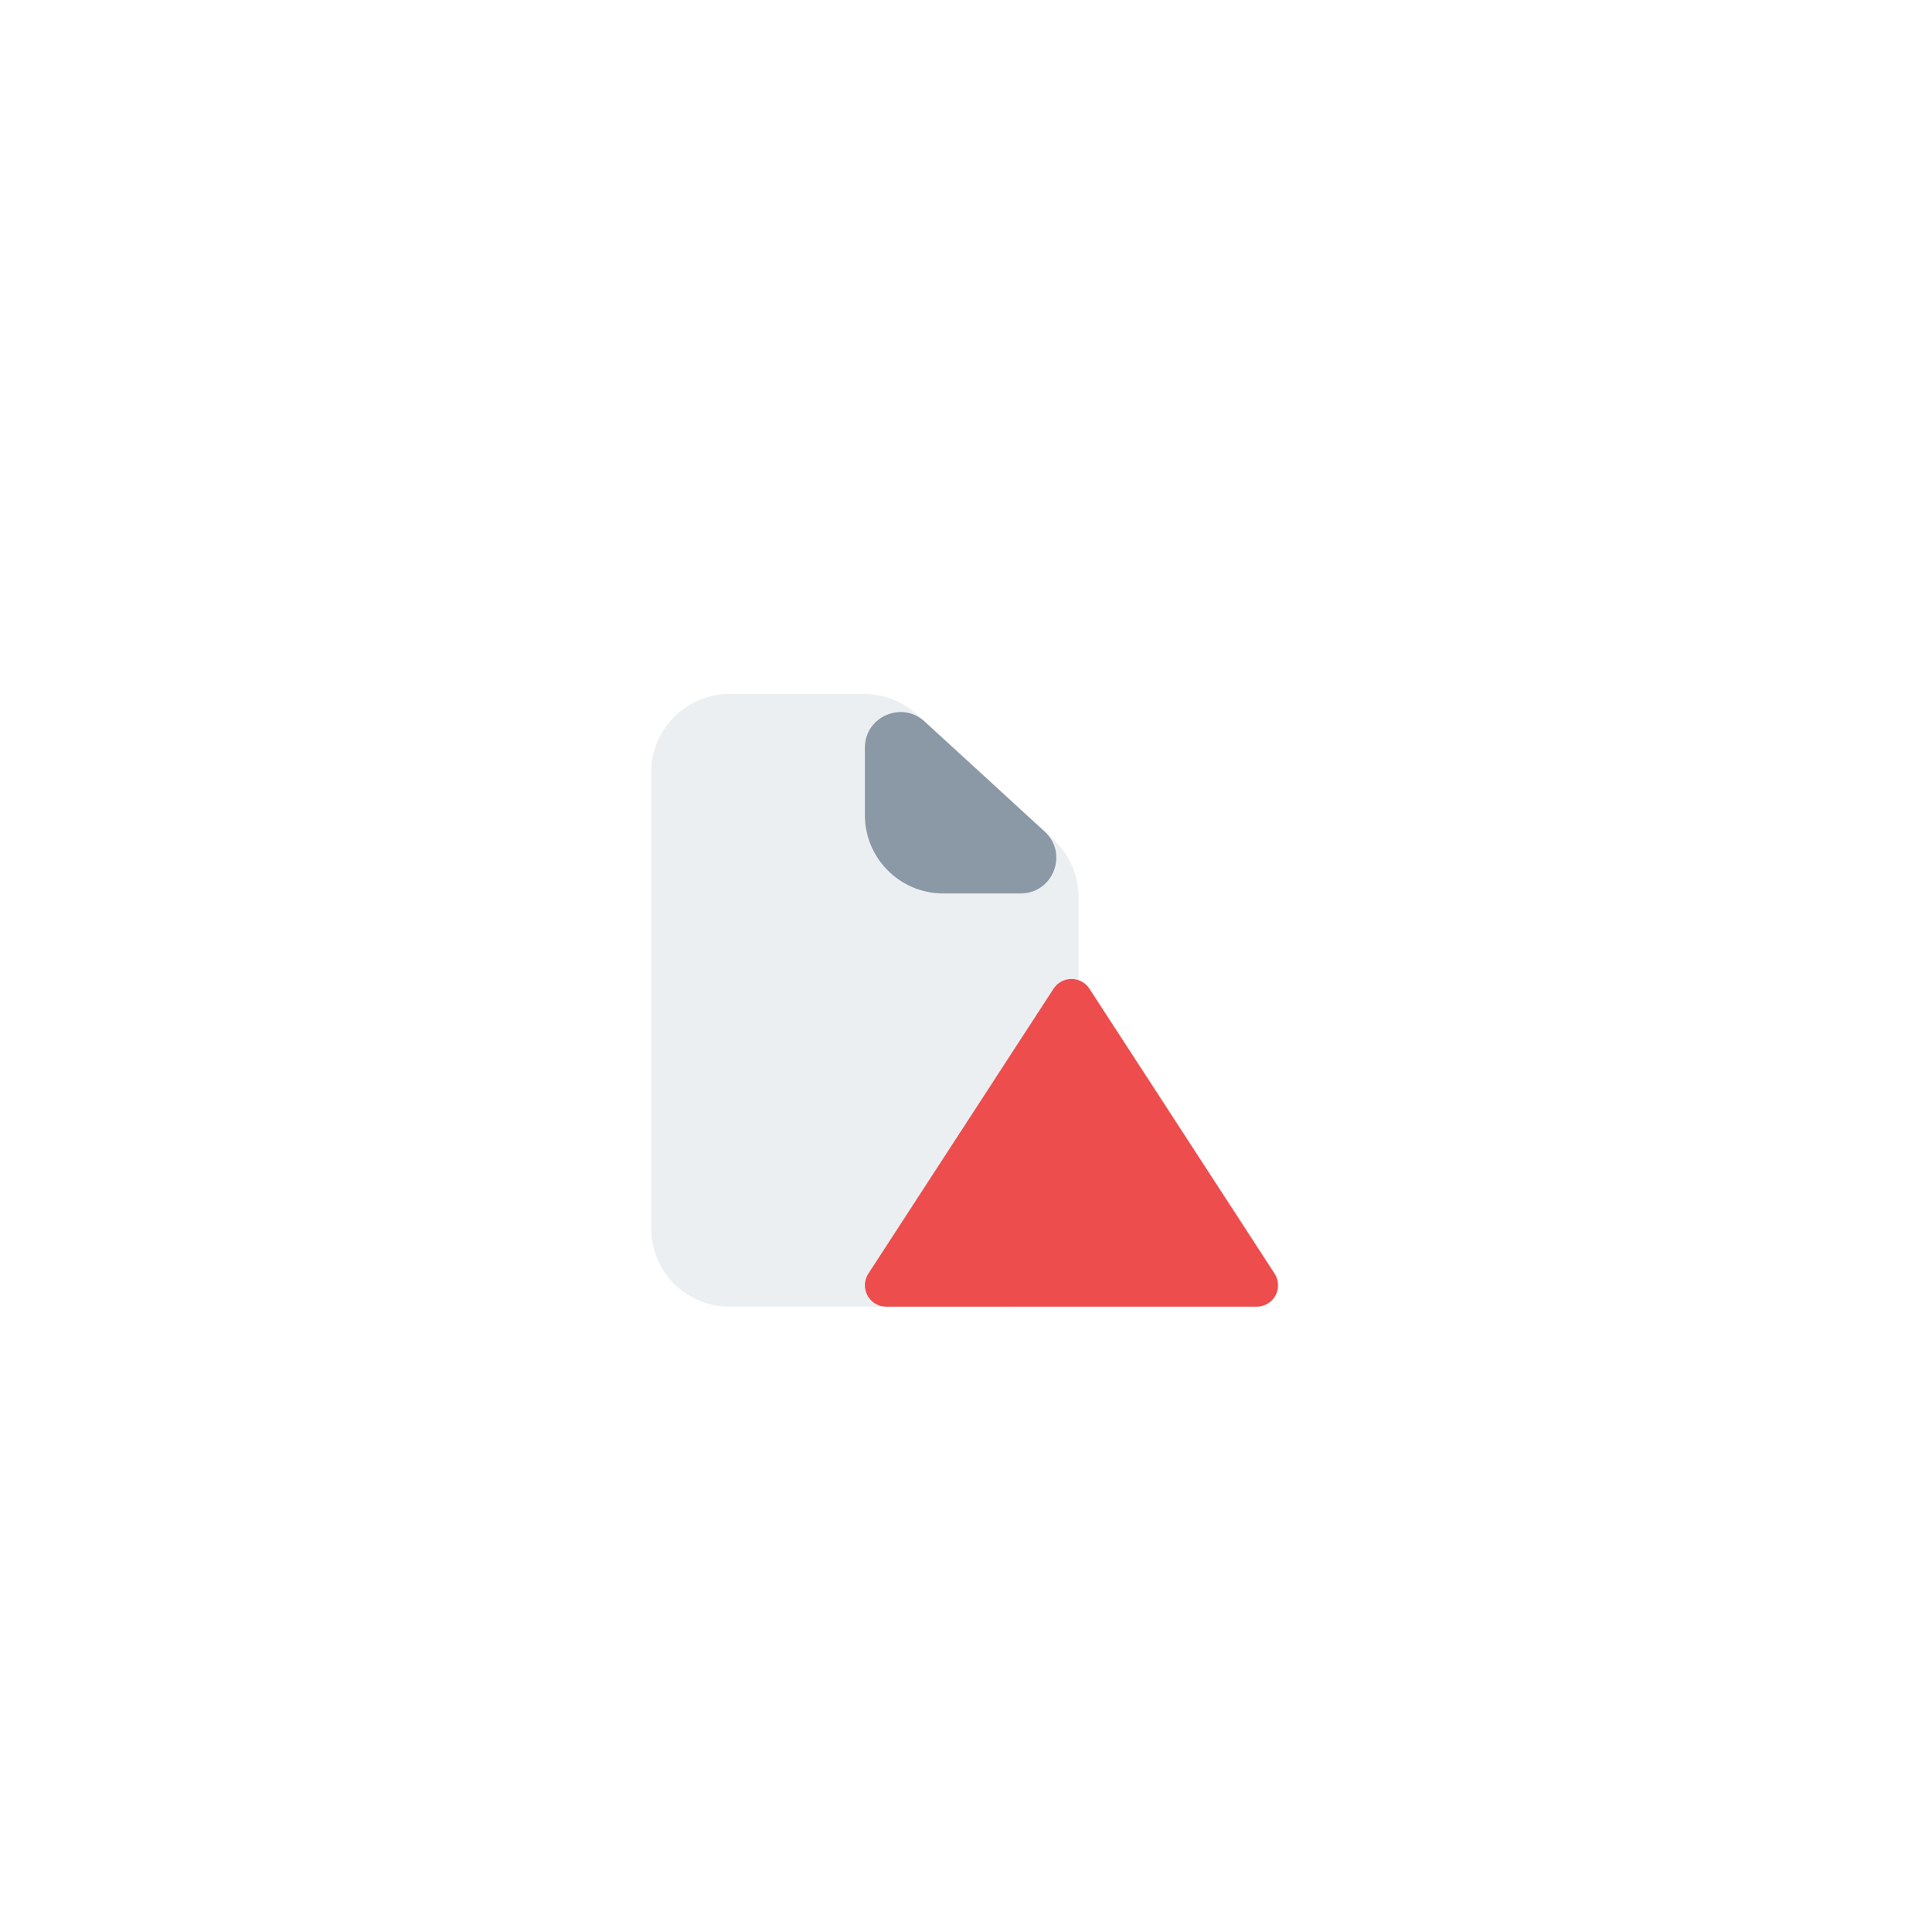 <svg width="112" height="113" viewBox="0 0 112 113" fill="none" xmlns="http://www.w3.org/2000/svg">
<g filter="url(#filter0_dd_277_10457)">
<rect x="6" y="2.5" width="100" height="100" rx="50" fill="white"/>
<path d="M42.667 34.583C40.135 34.583 38.083 36.635 38.083 39.167V65.833C38.083 68.365 40.135 70.417 42.667 70.417H58.5C61.031 70.417 63.083 68.365 63.083 65.833V46.466C63.083 45.181 62.544 43.956 61.597 43.088L53.634 35.788C52.788 35.013 51.683 34.583 50.537 34.583H42.667Z" fill="#ECEFF1"/>
<path d="M54.074 36.192C52.738 34.967 50.583 35.915 50.583 37.728V41.667C50.583 44.198 52.635 46.25 55.167 46.25H59.691C61.591 46.25 62.499 43.915 61.099 42.631L54.074 36.192Z" fill="#8B98A6"/>
<path d="M63.715 51.819C63.484 51.464 63.09 51.25 62.667 51.25C62.243 51.25 61.849 51.464 61.618 51.819L50.785 68.485C50.535 68.87 50.516 69.36 50.735 69.763C50.953 70.166 51.375 70.417 51.833 70.417H73.5C73.958 70.417 74.38 70.166 74.599 69.763C74.817 69.36 74.798 68.87 74.548 68.485L63.715 51.819Z" fill="#EE4D4D"/>
</g>
<defs>
<filter id="filter0_dd_277_10457" x="0" y="0.5" width="112" height="112" filterUnits="userSpaceOnUse" color-interpolation-filters="sRGB">
<feFlood flood-opacity="0" result="BackgroundImageFix"/>
<feColorMatrix in="SourceAlpha" type="matrix" values="0 0 0 0 0 0 0 0 0 0 0 0 0 0 0 0 0 0 127 0" result="hardAlpha"/>
<feMorphology radius="2" operator="erode" in="SourceAlpha" result="effect1_dropShadow_277_10457"/>
<feOffset dy="2"/>
<feGaussianBlur stdDeviation="2"/>
<feColorMatrix type="matrix" values="0 0 0 0 0.063 0 0 0 0 0.094 0 0 0 0 0.157 0 0 0 0.06 0"/>
<feBlend mode="normal" in2="BackgroundImageFix" result="effect1_dropShadow_277_10457"/>
<feColorMatrix in="SourceAlpha" type="matrix" values="0 0 0 0 0 0 0 0 0 0 0 0 0 0 0 0 0 0 127 0" result="hardAlpha"/>
<feMorphology radius="2" operator="erode" in="SourceAlpha" result="effect2_dropShadow_277_10457"/>
<feOffset dy="4"/>
<feGaussianBlur stdDeviation="4"/>
<feColorMatrix type="matrix" values="0 0 0 0 0.063 0 0 0 0 0.094 0 0 0 0 0.157 0 0 0 0.1 0"/>
<feBlend mode="normal" in2="effect1_dropShadow_277_10457" result="effect2_dropShadow_277_10457"/>
<feBlend mode="normal" in="SourceGraphic" in2="effect2_dropShadow_277_10457" result="shape"/>
</filter>
</defs>
</svg>
